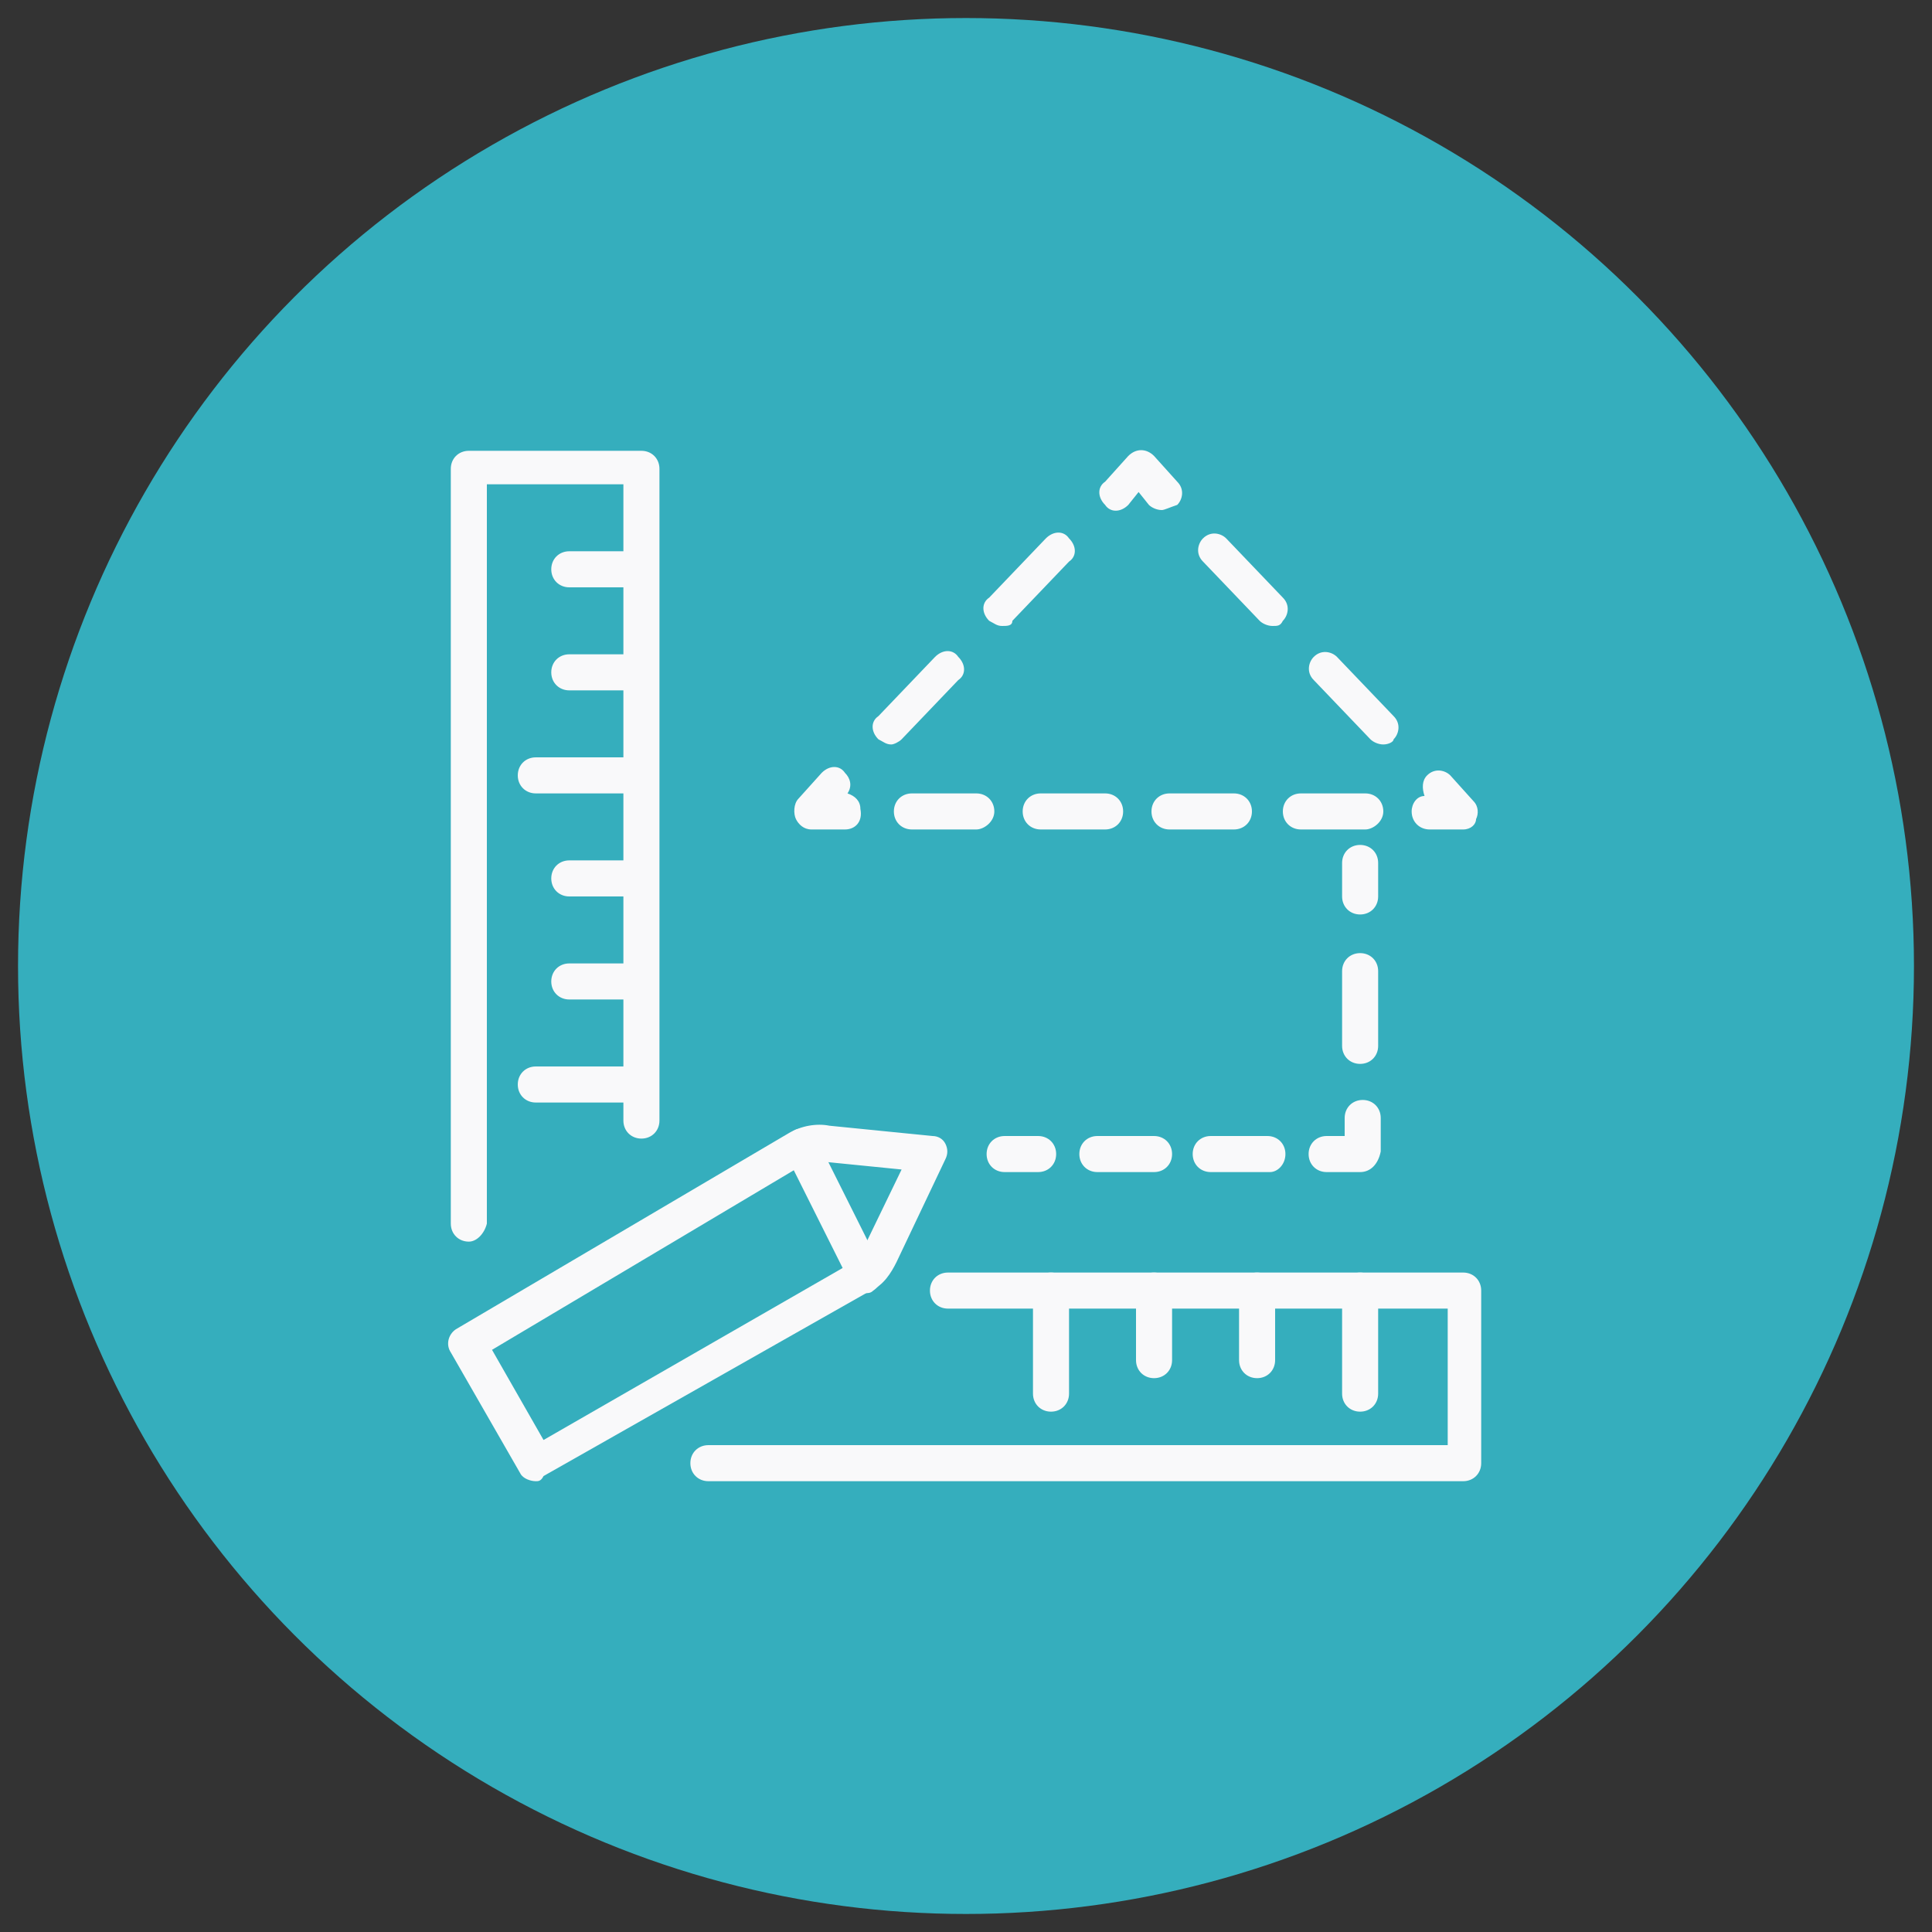 <?xml version="1.0" encoding="UTF-8"?> <!-- Generator: Adobe Illustrator 18.0.0, SVG Export Plug-In . SVG Version: 6.00 Build 0) --> <svg xmlns="http://www.w3.org/2000/svg" xmlns:xlink="http://www.w3.org/1999/xlink" version="1.1" x="0px" y="0px" viewBox="0 0 75 75" xml:space="preserve"><rect x="0" y="0" width="75" height="75" fill="#333333" stroke="none"/> <g id="Layer_2"> <circle fill="#35AEBD" cx="37.5" cy="37.5" r="36.8"></circle> </g> <g id="Layer_1"> <g> <path fill="#F9F9FA" d="M52.8,35.5c-0.4,0-0.7-0.3-0.7-0.7v-1.3c0-0.4,0.3-0.7,0.7-0.7c0.4,0,0.7,0.3,0.7,0.7v1.3 C53.5,35.2,53.2,35.5,52.8,35.5z M52.8,41.3c-0.4,0-0.7-0.3-0.7-0.7v-2.9c0-0.4,0.3-0.7,0.7-0.7c0.4,0,0.7,0.3,0.7,0.7v2.9 C53.5,41,53.2,41.3,52.8,41.3z M52.8,45.5h-1.3c-0.4,0-0.7-0.3-0.7-0.7c0-0.4,0.3-0.7,0.7-0.7h0.7v-0.7c0-0.4,0.3-0.7,0.7-0.7 c0.4,0,0.7,0.3,0.7,0.7v1.3C53.5,45.2,53.2,45.5,52.8,45.5z M49.3,45.5H47c-0.4,0-0.7-0.3-0.7-0.7c0-0.4,0.3-0.7,0.7-0.7h2.2 c0.4,0,0.7,0.3,0.7,0.7C49.9,45.2,49.6,45.5,49.3,45.5z M44.8,45.5h-2.2c-0.4,0-0.7-0.3-0.7-0.7c0-0.4,0.3-0.7,0.7-0.7h2.2 c0.4,0,0.7,0.3,0.7,0.7C45.5,45.2,45.2,45.5,44.8,45.5z M40.3,45.5H39c-0.4,0-0.7-0.3-0.7-0.7c0-0.4,0.3-0.7,0.7-0.7h1.3 c0.4,0,0.7,0.3,0.7,0.7C41,45.2,40.7,45.5,40.3,45.5z M45.1,19.8c-0.2,0-0.4-0.1-0.5-0.2l-0.4-0.5l-0.4,0.5 c-0.3,0.3-0.7,0.3-0.9,0c-0.3-0.3-0.3-0.7,0-0.9l0.9-1c0.3-0.3,0.7-0.3,1,0l0.9,1c0.3,0.3,0.2,0.7,0,0.9 C45.4,19.7,45.2,19.8,45.1,19.8z M53.7,28.9c-0.2,0-0.4-0.1-0.5-0.2l-2.2-2.3c-0.3-0.3-0.2-0.7,0-0.9c0.3-0.3,0.7-0.2,0.9,0 l2.2,2.3c0.3,0.3,0.2,0.7,0,0.9C54.1,28.8,53.9,28.9,53.7,28.9z M49.4,24.3c-0.2,0-0.4-0.1-0.5-0.2l-2.2-2.3 c-0.3-0.3-0.2-0.7,0-0.9c0.3-0.3,0.7-0.2,0.9,0l2.2,2.3c0.3,0.3,0.2,0.7,0,0.9C49.7,24.3,49.6,24.3,49.4,24.3z M56.8,32.2h-1.3 c-0.4,0-0.7-0.3-0.7-0.7c0-0.3,0.2-0.6,0.5-0.6c-0.1-0.3-0.1-0.6,0.1-0.8c0.3-0.3,0.7-0.2,0.9,0l0.9,1c0.2,0.2,0.2,0.5,0.1,0.7 C57.3,32,57.1,32.2,56.8,32.2z M53,32.2h-2.5c-0.4,0-0.7-0.3-0.7-0.7s0.3-0.7,0.7-0.7H53c0.4,0,0.7,0.3,0.7,0.7S53.3,32.2,53,32.2 z M47.9,32.2h-2.5c-0.4,0-0.7-0.3-0.7-0.7s0.3-0.7,0.7-0.7h2.5c0.4,0,0.7,0.3,0.7,0.7S48.3,32.2,47.9,32.2z M42.9,32.2h-2.5 c-0.4,0-0.7-0.3-0.7-0.7s0.3-0.7,0.7-0.7h2.5c0.4,0,0.7,0.3,0.7,0.7S43.3,32.2,42.9,32.2z M37.9,32.2h-2.5c-0.4,0-0.7-0.3-0.7-0.7 s0.3-0.7,0.7-0.7h2.5c0.4,0,0.7,0.3,0.7,0.7S38.2,32.2,37.9,32.2z M32.8,32.2h-1.3c-0.3,0-0.5-0.2-0.6-0.4S30.8,31.2,31,31l0.9-1 c0.3-0.3,0.7-0.3,0.9,0c0.2,0.2,0.3,0.5,0.1,0.8c0.3,0.1,0.5,0.3,0.5,0.6C33.5,31.9,33.2,32.2,32.8,32.2z M34.6,28.9 c-0.2,0-0.3-0.1-0.5-0.2c-0.3-0.3-0.3-0.7,0-0.9l2.2-2.3c0.3-0.3,0.7-0.3,0.9,0c0.3,0.3,0.3,0.7,0,0.9l-2.2,2.3 C34.9,28.8,34.7,28.9,34.6,28.9z M38.9,24.3c-0.2,0-0.3-0.1-0.5-0.2c-0.3-0.3-0.3-0.7,0-0.9l2.2-2.3c0.3-0.3,0.7-0.3,0.9,0 c0.3,0.3,0.3,0.7,0,0.9l-2.2,2.3C39.3,24.3,39.1,24.3,38.9,24.3z M20.8,57.5c-0.2,0-0.5-0.1-0.6-0.3l-2.7-4.7 c-0.2-0.3-0.1-0.7,0.2-0.9L30.6,44c0.5-0.3,1.1-0.4,1.6-0.3l4,0.4c0.2,0,0.4,0.1,0.5,0.3s0.1,0.4,0,0.6l-1.9,4 c-0.2,0.4-0.5,0.9-1,1.1l-12.7,7.2C21,57.5,20.9,57.5,20.8,57.5z M19.1,52.4l2,3.5L33.1,49c0.2-0.1,0.4-0.3,0.4-0.5l1.5-3.1 L32,45.1c-0.3-0.1-0.5,0-0.8,0.1L19.1,52.4z"></path> <path fill="#F9F9FA" d="M33.6,50.2c-0.2,0-0.5-0.1-0.6-0.4l-2.5-5c-0.2-0.3,0-0.7,0.3-0.9c0.3-0.2,0.7,0,0.9,0.3l2.5,5 c0.2,0.3,0,0.7-0.3,0.9C33.8,50.2,33.7,50.2,33.6,50.2z M18.2,48.2c-0.4,0-0.7-0.3-0.7-0.7V18.2c0-0.4,0.3-0.7,0.7-0.7h6.7 c0.4,0,0.7,0.3,0.7,0.7v25.3c0,0.4-0.3,0.7-0.7,0.7s-0.7-0.3-0.7-0.7V18.8h-5.3v28.7C18.8,47.9,18.5,48.2,18.2,48.2z M56.8,57.5 H27.5c-0.4,0-0.7-0.3-0.7-0.7c0-0.4,0.3-0.7,0.7-0.7h28.7v-5.3H36.8c-0.4,0-0.7-0.3-0.7-0.7s0.3-0.7,0.7-0.7h20 c0.4,0,0.7,0.3,0.7,0.7v6.7C57.5,57.2,57.2,57.5,56.8,57.5z"></path> <g> <path fill="#F9F9FA" d="M24.8,22.8h-2.7c-0.4,0-0.7-0.3-0.7-0.7s0.3-0.7,0.7-0.7h2.7c0.4,0,0.7,0.3,0.7,0.7S25.2,22.8,24.8,22.8z "></path> </g> <g> <path fill="#F9F9FA" d="M24.8,26.8h-2.7c-0.4,0-0.7-0.3-0.7-0.7s0.3-0.7,0.7-0.7h2.7c0.4,0,0.7,0.3,0.7,0.7S25.2,26.8,24.8,26.8z "></path> </g> <g> <path fill="#F9F9FA" d="M24.8,30.8h-4c-0.4,0-0.7-0.3-0.7-0.7s0.3-0.7,0.7-0.7h4c0.4,0,0.7,0.3,0.7,0.7S25.2,30.8,24.8,30.8z"></path> </g> <g> <path fill="#F9F9FA" d="M24.8,34.8h-2.7c-0.4,0-0.7-0.3-0.7-0.7s0.3-0.7,0.7-0.7h2.7c0.4,0,0.7,0.3,0.7,0.7S25.2,34.8,24.8,34.8z "></path> </g> <g> <path fill="#F9F9FA" d="M24.8,38.8h-2.7c-0.4,0-0.7-0.3-0.7-0.7s0.3-0.7,0.7-0.7h2.7c0.4,0,0.7,0.3,0.7,0.7S25.2,38.8,24.8,38.8z "></path> </g> <g> <path fill="#F9F9FA" d="M24.8,42.8h-4c-0.4,0-0.7-0.3-0.7-0.7s0.3-0.7,0.7-0.7h4c0.4,0,0.7,0.3,0.7,0.7S25.2,42.8,24.8,42.8z"></path> </g> <g> <path fill="#F9F9FA" d="M40.8,54.8c-0.4,0-0.7-0.3-0.7-0.7v-4c0-0.4,0.3-0.7,0.7-0.7c0.4,0,0.7,0.3,0.7,0.7v4 C41.5,54.5,41.2,54.8,40.8,54.8z"></path> </g> <g> <path fill="#F9F9FA" d="M44.8,53.5c-0.4,0-0.7-0.3-0.7-0.7v-2.7c0-0.4,0.3-0.7,0.7-0.7c0.4,0,0.7,0.3,0.7,0.7v2.7 C45.5,53.2,45.2,53.5,44.8,53.5z"></path> </g> <g> <path fill="#F9F9FA" d="M48.8,53.5c-0.4,0-0.7-0.3-0.7-0.7v-2.7c0-0.4,0.3-0.7,0.7-0.7c0.4,0,0.7,0.3,0.7,0.7v2.7 C49.5,53.2,49.2,53.5,48.8,53.5z"></path> </g> <g> <path fill="#F9F9FA" d="M52.8,54.8c-0.4,0-0.7-0.3-0.7-0.7v-4c0-0.4,0.3-0.7,0.7-0.7c0.4,0,0.7,0.3,0.7,0.7v4 C53.5,54.5,53.2,54.8,52.8,54.8z"></path> </g> </g> </g> </svg> 
